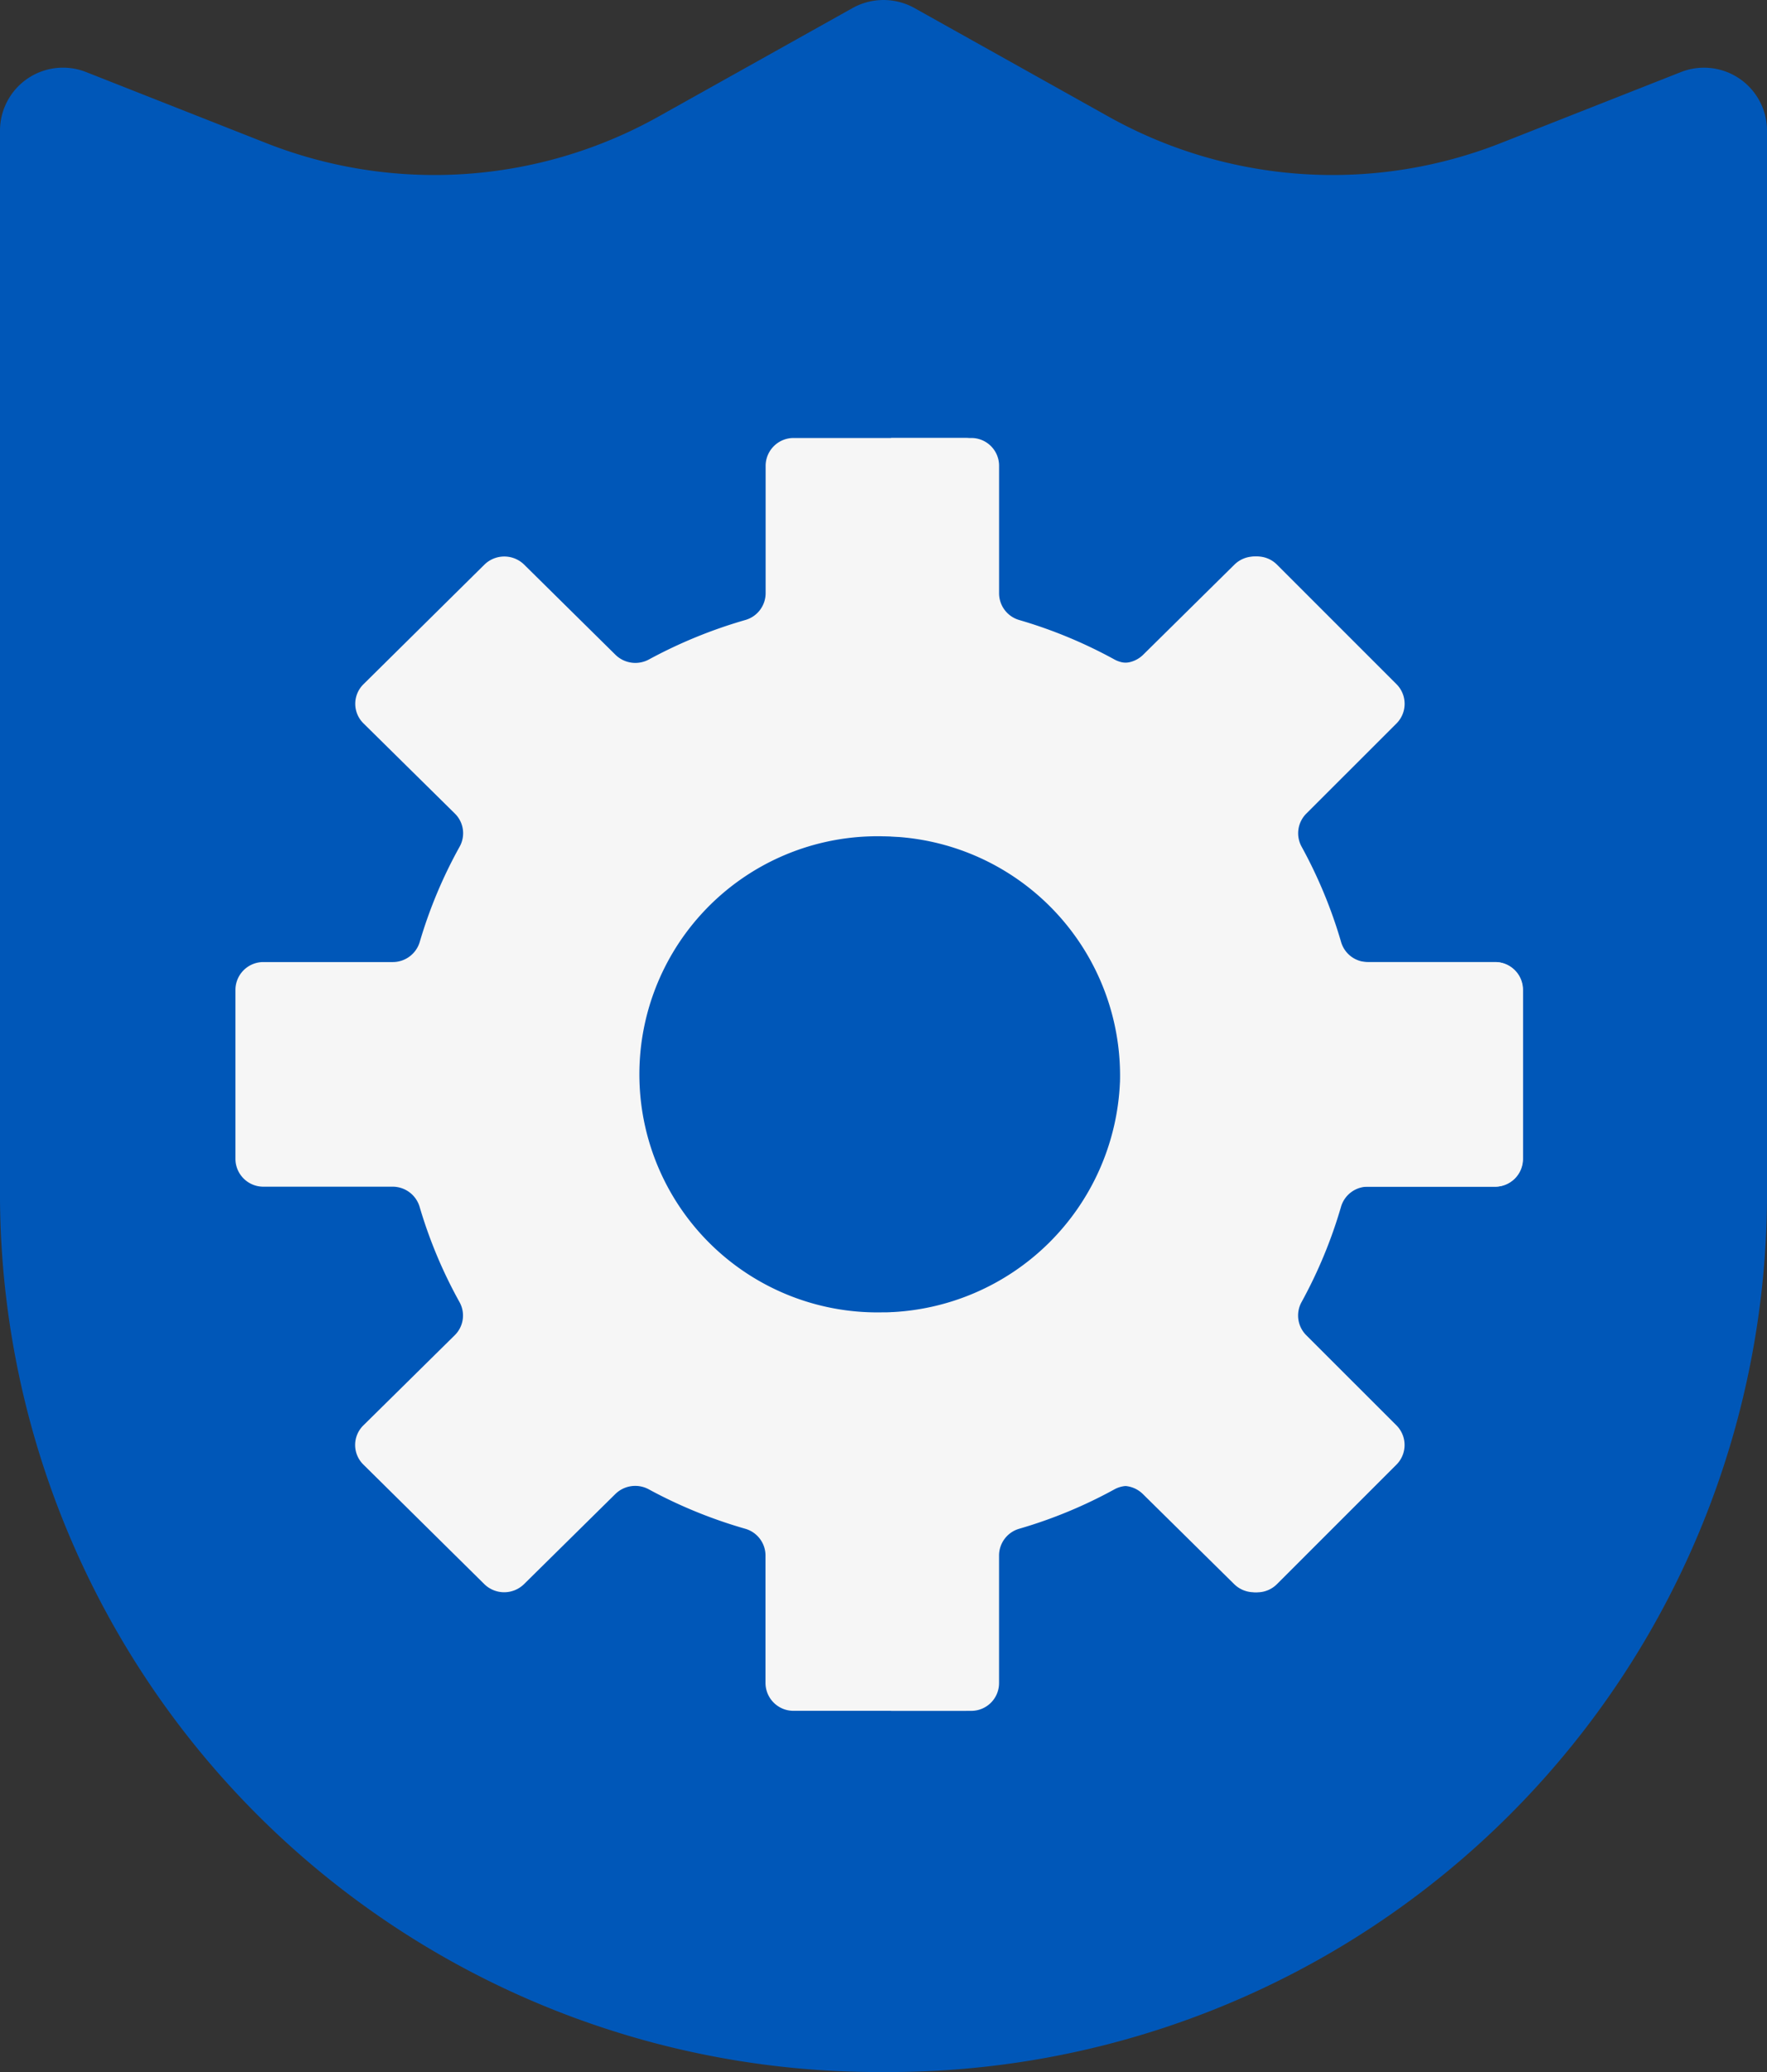 <svg xmlns="http://www.w3.org/2000/svg" width="58" height="68" viewBox="0 0 58 68">
  <rect x="0" y="0" width="58" height="68" fill="#333333" stroke="none"/>
  <g id="bouclier" transform="translate(-0.5)">
    <path id="Tracé_133315" data-name="Tracé 133315" d="M58.5,4.269V39.363A28.831,28.831,0,0,1,29.5,68,28.832,28.832,0,0,1,.5,39.363V4.269a2.068,2.068,0,0,1,2.837-1.9L9.208,4.684a15.066,15.066,0,0,0,12.921-.866L28.481.266a2.089,2.089,0,0,1,2.039,0l6.351,3.552a15.066,15.066,0,0,0,12.921.866L55.663,2.37A2.068,2.068,0,0,1,58.5,4.269Zm0,0" transform="translate(0 0)" fill="#0057b8"/>
    <path id="Tracé_133317" data-name="Tracé 133317" d="M99.794,126.133H95.557a.923.923,0,0,1-.885-.662,15.422,15.422,0,0,0-1.308-3.121.906.906,0,0,1,.153-1.088l3-2.96a.9.9,0,0,0,0-1.289l-3.971-3.925a.93.93,0,0,0-1.3,0l-3,2.962a.933.933,0,0,1-1.1.151,15.838,15.838,0,0,0-3.158-1.293.915.915,0,0,1-.669-.875v-4.188a.916.916,0,0,0-.922-.911H76.778a.917.917,0,0,0-.922.911v4.188a.916.916,0,0,1-.669.875,15.809,15.809,0,0,0-3.159,1.293.933.933,0,0,1-1.1-.151l-3-2.962a.931.931,0,0,0-1.3,0l-3.97,3.925a.9.9,0,0,0,0,1.289l3,2.96a.906.906,0,0,1,.152,1.088,15.32,15.32,0,0,0-1.307,3.121.923.923,0,0,1-.887.662H59.375a.916.916,0,0,0-.922.912v5.549a.916.916,0,0,0,.922.911h4.237a.924.924,0,0,1,.887.663,15.356,15.356,0,0,0,1.307,3.121.906.906,0,0,1-.152,1.088l-3,2.96a.9.9,0,0,0,0,1.289l3.97,3.924a.93.93,0,0,0,1.3,0l3-2.96a.932.932,0,0,1,1.1-.151,15.712,15.712,0,0,0,3.159,1.291.916.916,0,0,1,.669.876v4.188a.917.917,0,0,0,.922.912h5.614a.917.917,0,0,0,.922-.912v-4.188a.917.917,0,0,1,.669-.876,15.7,15.7,0,0,0,3.158-1.291.932.932,0,0,1,1.1.151l3,2.96a.929.929,0,0,0,1.3,0l3.971-3.924a.9.9,0,0,0,0-1.289l-3-2.96a.906.906,0,0,1-.153-1.088,15.4,15.4,0,0,0,1.308-3.123.924.924,0,0,1,.885-.662h4.237a.916.916,0,0,0,.922-.911v-5.549A.917.917,0,0,0,99.794,126.133Zm-12.308,3.941a7.887,7.887,0,0,1-7.643,7.554c-.04,0-.078,0-.118,0a7.813,7.813,0,1,1-.4-15.621q.2-.007.4,0A7.854,7.854,0,0,1,87.487,130.075Zm0,0" transform="translate(-50.225 -94.56)" fill="#f6f6f6"/>
    <path id="Tracé_133318" data-name="Tracé 133318" d="M236.863,127.044v5.549a.911.911,0,0,1-.911.912h-4.188a.915.915,0,0,0-.875.662,15.493,15.493,0,0,1-1.293,3.122.914.914,0,0,0,.151,1.089l2.962,2.96a.912.912,0,0,1,0,1.289l-3.925,3.924a.912.912,0,0,1-1.288,0l-2.96-2.96a.914.914,0,0,0-1.088-.151,15.419,15.419,0,0,1-3.121,1.291.915.915,0,0,0-.662.876v4.188a.911.911,0,0,1-.911.912h-2.635V137.63c.039,0,.077,0,.116,0a7.814,7.814,0,0,0-.116-15.622V108.934h2.635a.911.911,0,0,1,.912.911v4.188a.914.914,0,0,0,.662.875,15.521,15.521,0,0,1,3.121,1.293.914.914,0,0,0,1.088-.151l2.96-2.961a.911.911,0,0,1,1.289,0l3.925,3.925a.912.912,0,0,1,0,1.288l-2.962,2.96a.913.913,0,0,0-.151,1.088,15.539,15.539,0,0,1,1.293,3.121.913.913,0,0,0,.875.662h4.188A.911.911,0,0,1,236.863,127.044Zm0,0" transform="translate(-186.372 -94.56)" fill="#f6f6f6"/>
  </g>
</svg>
